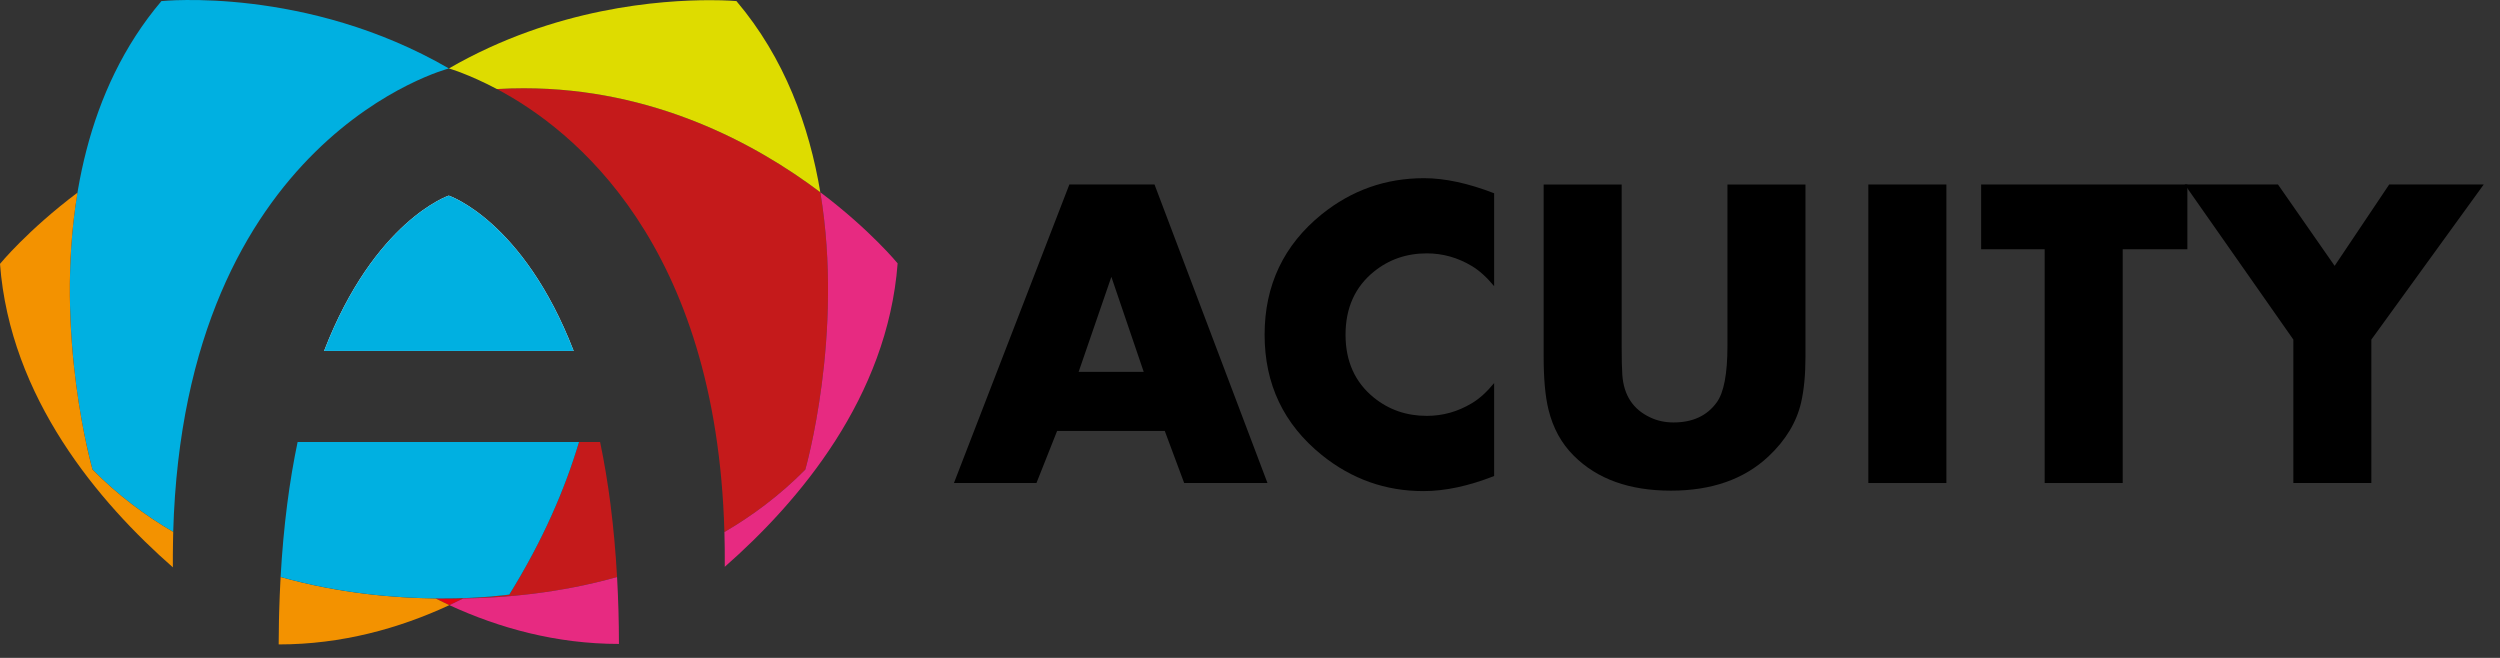 <?xml version="1.0" encoding="UTF-8"?>
<svg width="152px" height="40px" viewBox="0 0 152 40" version="1.1" xmlns="http://www.w3.org/2000/svg" xmlns:xlink="http://www.w3.org/1999/xlink">
    <rect x="0" y="0" width="152" height="40" fill="#333333" stroke="none"/>
    <!-- Generator: Sketch 49.3 (51167) - http://www.bohemiancoding.com/sketch -->
    <title>Logo</title>
    <desc>Created with Sketch.</desc>
    <defs></defs>
    <g id="Logo" stroke="none" stroke-width="1" fill="none" fill-rule="evenodd">
        <g id="image">
            <g>
                <path d="M26.44,36.369 C26.73,36.514 27.023,36.655 27.322,36.792 C27.606,36.661 27.886,36.524 28.162,36.386 C27.999,36.388 27.839,36.389 27.681,36.389 C27.238,36.389 26.822,36.381 26.44,36.369" id="Fill-1" fill="#E30613"></path>
                <path d="M27.283,11.893 C27.283,11.893 22.767,13.409 19.705,21.338 L34.878,21.338 C31.811,13.399 27.283,11.893 27.283,11.893" id="Fill-3" fill="#FFFFFF"></path>
                <path d="M49.875,11.689 C45.958,8.739 39.75,5.366 31.848,5.366 C31.311,5.366 30.765,5.381 30.213,5.414 C34.886,7.883 43.558,14.816 44.044,32.349 C45.77,31.343 47.436,30.096 48.963,28.55 C48.963,28.55 51.321,20.36 49.875,11.689" id="Fill-5" fill="#C51A1B"></path>
                <path d="M36.486,26.875 L35.204,26.875 C34.358,29.713 33.023,32.83 30.966,36.151 C30.966,36.151 29.557,36.36 27.321,36.385 C27.44,36.387 27.557,36.389 27.682,36.389 C27.839,36.389 27.999,36.387 28.162,36.385 C30.687,36.354 34.02,36.065 37.517,35.082 C37.343,31.955 36.981,29.231 36.486,26.875" id="Fill-7" fill="#C51A1B"></path>
                <path d="M27.293,4.162 C27.293,4.162 28.473,4.495 30.214,5.414 C30.765,5.381 31.311,5.366 31.847,5.366 C39.75,5.366 45.958,8.739 49.875,11.689 C49.203,7.66 47.71,3.529 44.775,0.066 C44.775,0.066 44.191,0.011 43.18,0.011 C40.233,0.011 33.74,0.436 27.293,4.162" id="Fill-9" fill="#DEDC00"></path>
                <path d="M27.293,4.162 C18.628,-0.856 9.814,0.067 9.814,0.067 C0.566,10.98 5.626,28.55 5.626,28.55 C7.151,30.091 8.812,31.338 10.531,32.344 C11.211,8.304 27.293,4.162 27.293,4.162" id="Fill-11" fill="#00B0E1"></path>
                <path d="M28.162,36.385 C27.885,36.524 27.605,36.659 27.321,36.793 C30.35,38.188 33.82,39.151 37.632,39.151 C37.631,37.719 37.589,36.37 37.517,35.083 C34.02,36.066 30.686,36.354 28.162,36.385" id="Fill-13" fill="#E72A81"></path>
                <path d="M54.576,16.014 C54.576,16.014 52.915,13.979 49.875,11.688 C51.322,20.359 48.963,28.55 48.963,28.55 C47.436,30.096 45.769,31.341 44.045,32.348 C44.063,33.037 44.072,33.742 44.066,34.462 C48.595,30.488 53.959,24.141 54.576,16.014" id="Fill-15" fill="#E72A81"></path>
                <path d="M17.063,35.08 C17.056,35.185 17.051,35.289 17.045,35.395 C17.031,35.675 17.018,35.957 17.006,36.243 C16.992,36.573 16.981,36.907 16.972,37.246 C16.967,37.416 16.964,37.586 16.96,37.756 C16.952,38.225 16.944,38.697 16.943,39.181 C20.783,39.181 24.277,38.205 27.321,36.793 C27.034,36.66 26.754,36.523 26.474,36.384 C23.941,36.355 20.588,36.073 17.063,35.08" id="Fill-17" fill="#F39200"></path>
                <path d="M10.528,32.511 C10.529,32.455 10.53,32.399 10.532,32.344 C8.812,31.338 7.15,30.092 5.626,28.551 C5.626,28.551 3.272,20.374 4.712,11.712 C1.664,14.006 -8.59375e-05,16.044 -8.59375e-05,16.044 C0.616,24.18 5.991,30.533 10.523,34.506 C10.52,34.503 10.51,34.493 10.51,34.493 C10.506,33.993 10.51,33.506 10.518,33.022 C10.521,32.85 10.523,32.679 10.528,32.511" id="Fill-19" fill="#F39200"></path>
                <path d="M27.283,11.893 C27.283,11.893 22.767,13.409 19.705,21.338 L34.878,21.338 C31.811,13.399 27.283,11.893 27.283,11.893" id="Fill-22" fill="#00B0E1"></path>
                <path d="M17.061,35.079 C24.371,37.139 30.966,36.15 30.966,36.15 C33.023,32.83 34.358,29.713 35.204,26.874 L18.095,26.874 C17.6,29.231 17.236,31.953 17.061,35.079" id="Fill-24" fill="#00B0E1"></path>
            </g>
        </g>
        <g id="text" transform="translate(58, 9)" fill="#000000">
            <g transform="translate(0, 0.693)">
                <path d="M7.018,1.523 L-0,19.673 L5.017,19.673 L6.272,16.509 L12.819,16.509 L13.997,19.673 L19.062,19.673 L12.194,1.523 L7.018,1.523 Z M9.571,7.139 L11.538,12.916 L7.581,12.916 L9.571,7.139 Z" id="Fill-1"></path>
                <path d="M32.844,19.248 C31.292,19.86 29.858,20.166 28.541,20.166 C26.24,20.166 24.183,19.437 22.364,17.972 C20.049,16.102 18.888,13.665 18.888,10.659 C18.888,7.648 20.049,5.204 22.364,3.333 C24.183,1.87 26.255,1.14 28.579,1.14 C29.846,1.14 31.268,1.448 32.844,2.058 L32.844,7.707 C32.398,7.166 31.945,6.755 31.479,6.477 C30.631,5.969 29.72,5.712 28.749,5.712 C27.518,5.712 26.445,6.083 25.534,6.821 C24.384,7.753 23.809,9.032 23.809,10.659 C23.809,12.277 24.384,13.553 25.534,14.485 C26.445,15.222 27.518,15.592 28.749,15.592 C29.72,15.592 30.631,15.337 31.479,14.828 C31.934,14.562 32.389,14.151 32.844,13.597 L32.844,19.248 Z" id="Fill-2"></path>
                <path d="M51.773,11.99 C51.773,13.08 51.683,14.012 51.508,14.78 C51.23,15.977 50.572,17.07 49.527,18.054 C48.048,19.444 46.069,20.139 43.592,20.139 C41.07,20.139 39.1,19.433 37.684,18.012 C36.934,17.268 36.422,16.333 36.147,15.207 C35.95,14.406 35.854,13.335 35.854,11.99 L35.854,1.525 L40.597,1.525 L40.597,11.341 C40.597,12.131 40.611,12.717 40.637,13.108 C40.727,14.34 41.291,15.2 42.336,15.687 C42.762,15.891 43.236,15.992 43.752,15.992 C44.911,15.992 45.785,15.588 46.371,14.78 C46.81,14.188 47.029,13.04 47.029,11.341 L47.029,1.525 L51.773,1.525 L51.773,11.99 Z" id="Fill-5"></path>
                <polygon id="Fill-7" points="55.595 19.674 60.341 19.674 60.341 1.524 55.595 1.524"></polygon>
                <polygon id="Fill-9" points="74.992 5.462 71.06 5.462 71.06 19.674 66.316 19.674 66.316 5.462 62.453 5.462 62.453 1.524 74.992 1.524"></polygon>
                <polygon id="Fill-10" points="93.011 1.523 86.178 10.954 86.178 19.673 81.436 19.673 81.436 10.954 74.83 1.523 80.5 1.523 83.946 6.471 87.264 1.523"></polygon>
            </g>
        </g>
    </g>
</svg>